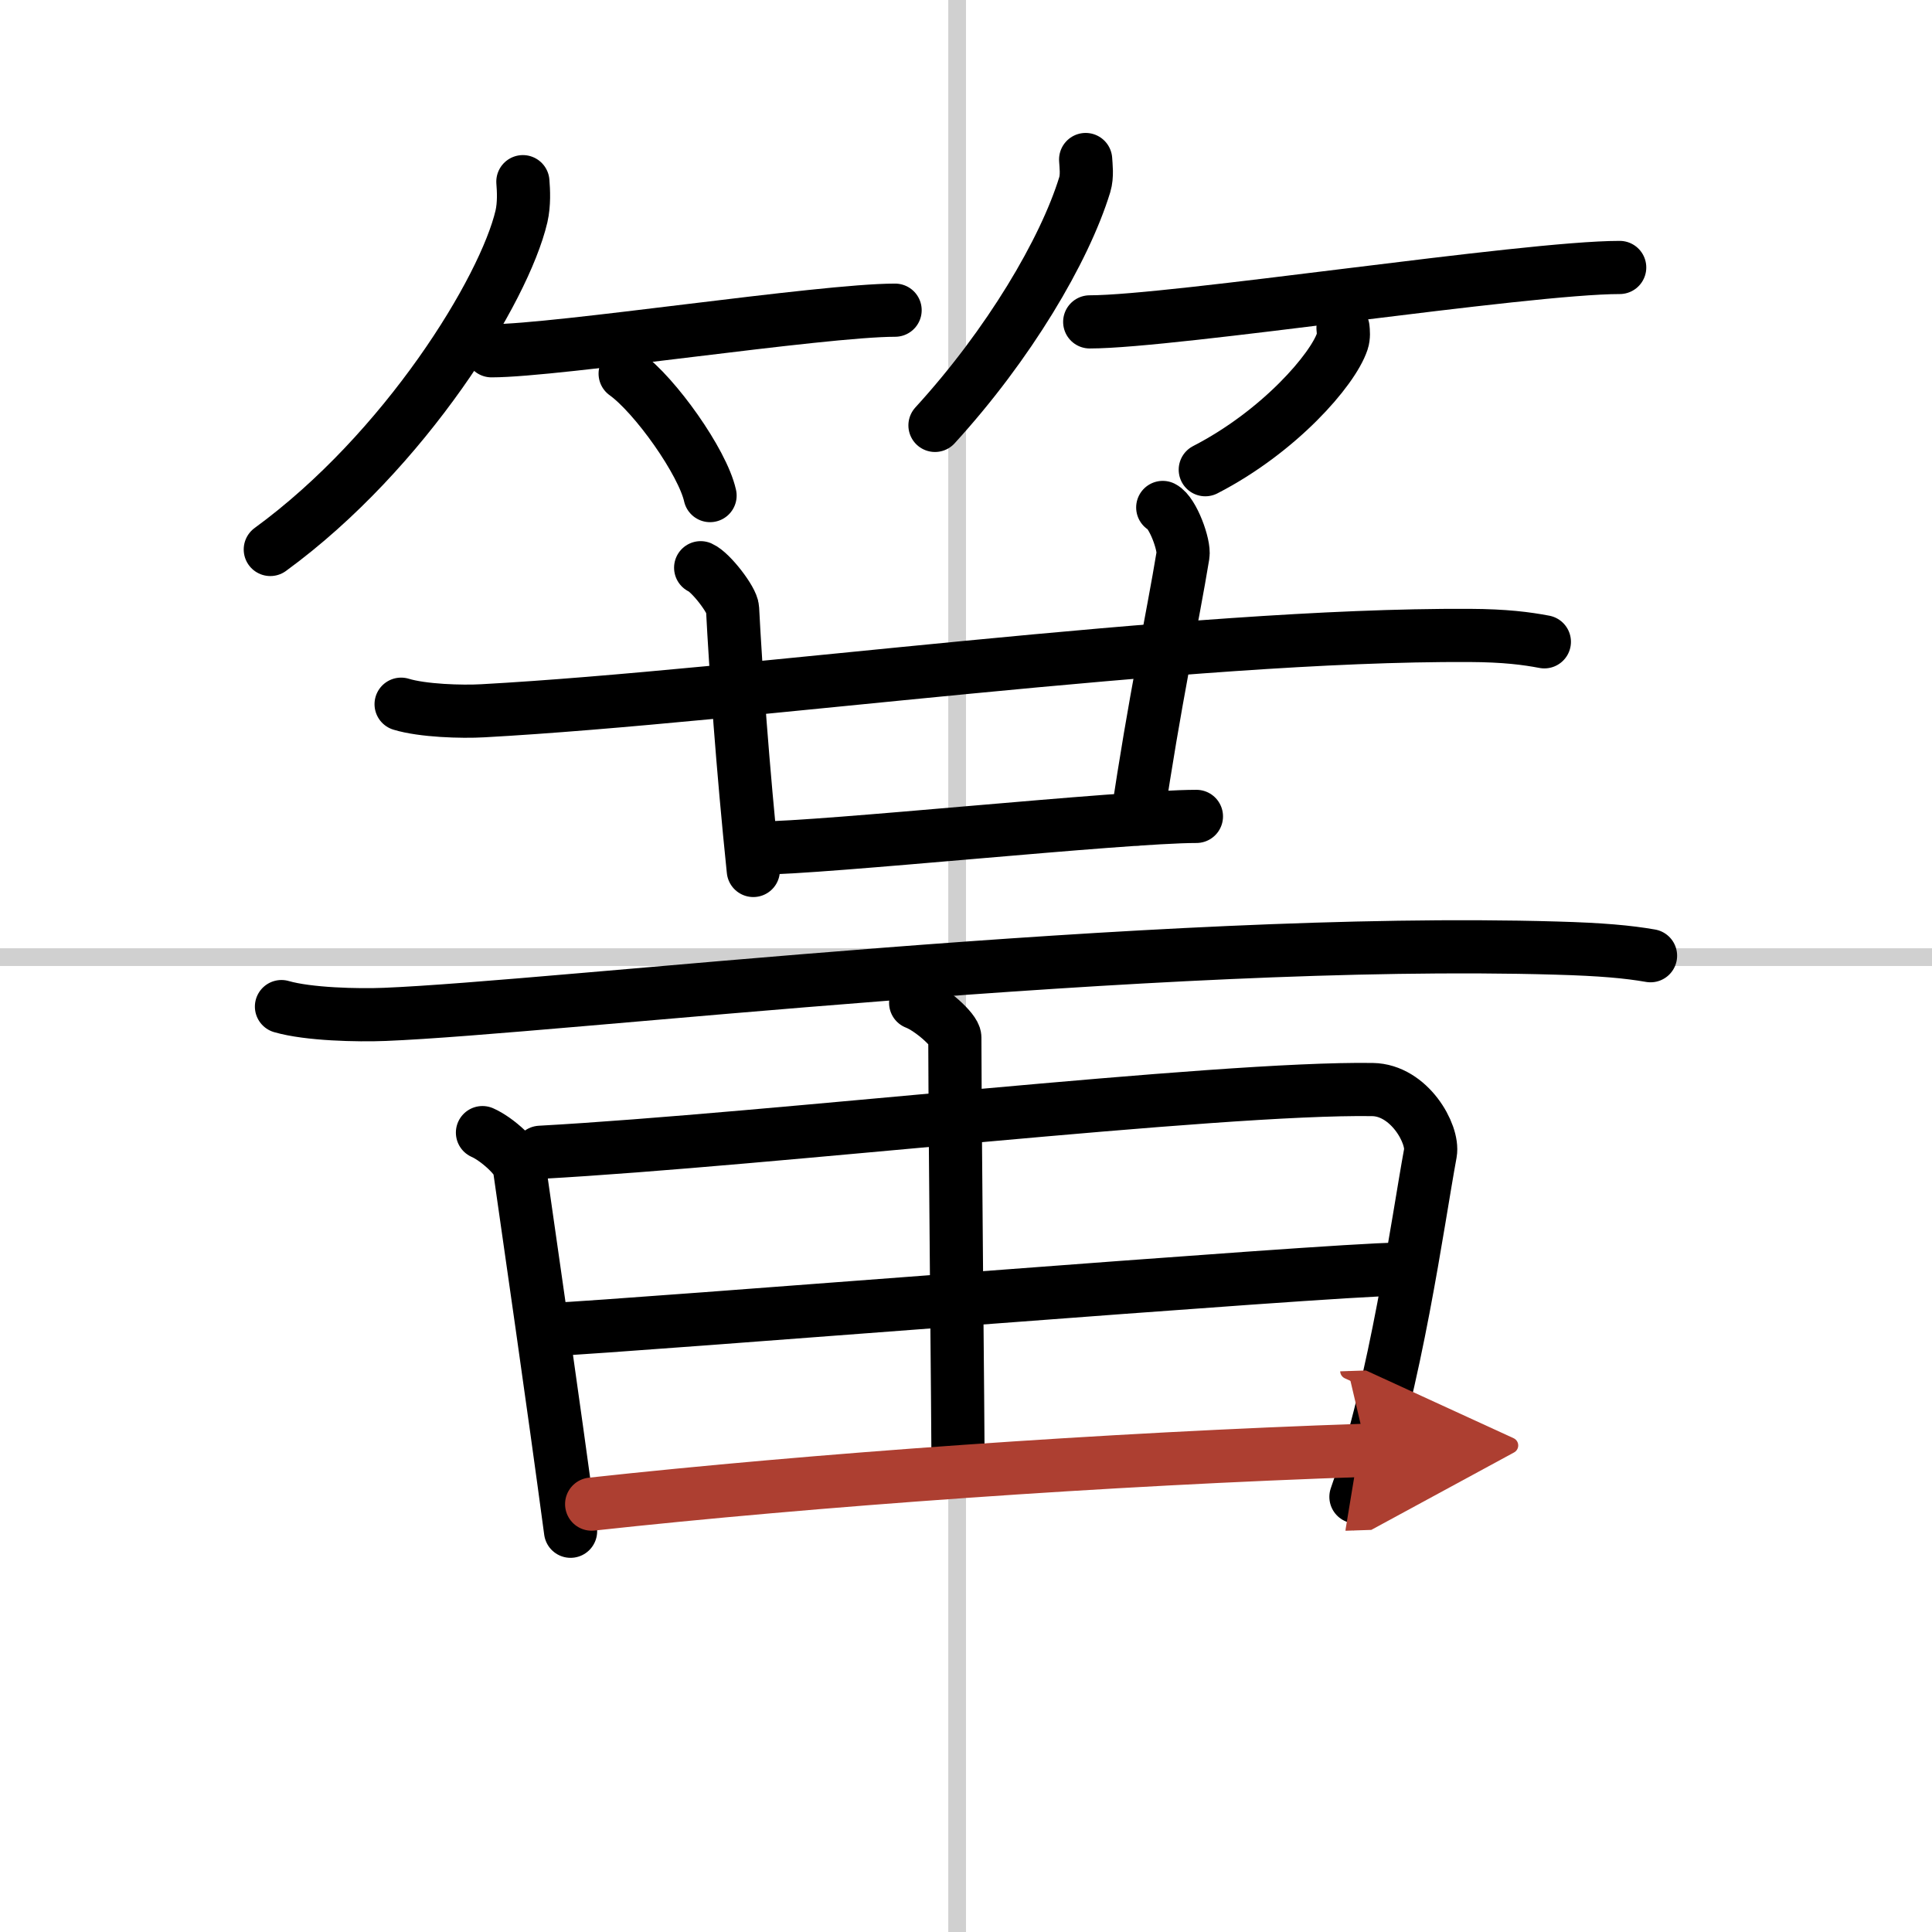 <svg width="400" height="400" viewBox="0 0 109 109" xmlns="http://www.w3.org/2000/svg"><defs><marker id="a" markerWidth="4" orient="auto" refX="1" refY="5" viewBox="0 0 10 10"><polyline points="0 0 10 5 0 10 1 5" fill="#ad3f31" stroke="#ad3f31"/></marker></defs><g fill="none" stroke="#000" stroke-linecap="round" stroke-linejoin="round" stroke-width="3"><rect width="100%" height="100%" fill="#fff" stroke="#fff"/><line x1="54" x2="54" y2="109" stroke="#d0d0d0" stroke-width="1"/><line x2="109" y1="54" y2="54" stroke="#d0d0d0" stroke-width="1"/><path d="m29.5 10.25c0.04 0.49 0.08 1.26-0.08 1.96-0.97 4.14-6.55 13.23-14.17 18.79"/><path d="m27.73 19.79c3.71 0 18.61-2.29 22.77-2.29"/><path d="m35.27 21.08c1.69 1.21 4.37 4.99 4.79 6.88"/><path d="m61.25 9c0.02 0.35 0.1 0.92-0.05 1.42-1.14 3.71-4.28 9.02-8.45 13.58"/><path d="m61.48 18.16c4.73 0 24.58-3.07 29.9-3.07"/><path d="m75.77 18.5c0.02 0.19 0.05 0.49-0.04 0.76-0.53 1.6-3.57 5.1-7.73 7.24"/><path d="M22.63,39.73c1.21,0.37,3.42,0.44,4.62,0.37C42,39.29,67,35.77,82.91,35.85c2.01,0.01,3.22,0.17,4.22,0.36"/><path d="m39.53 32.03c0.57 0.25 1.78 1.82 1.8 2.31 0.17 3.33 0.57 8.97 1.17 14.77"/><path d="m65.6 28.63c0.57 0.29 1.24 2.13 1.14 2.7-0.57 3.49-1.63 8.37-2.58 14.88"/><path d="m42.73 47.85c3.71 0 20.61-1.79 24.77-1.79"/><path d="m15.88 56.79c1.52 0.44 4.31 0.5 5.82 0.44 9.55-0.38 43.55-4.4 66.11-3.74 2.53 0.07 4.05 0.21 5.31 0.43"/><path d="m27.22 63.9c0.84 0.37 2.01 1.46 2.08 1.95 0.54 3.79 1.91 13.22 2.89 20.54"/><path d="m30.48 65.01c12.86-0.71 38.17-3.67 46.95-3.54 2.08 0.03 3.46 2.51 3.27 3.58-0.72 3.91-1.94 12.95-4.2 19.4"/><path d="m51.66 56.58c0.86 0.33 2.21 1.54 2.21 1.95 0.02 6.8 0.18 21.96 0.18 23.77"/><path d="m31.08 75.01c4.3-0.19 44.16-3.4 47.71-3.4"/><path d="m33.38 84.86c12.45-1.36 29.07-2.55 43.73-3.04" marker-end="url(#a)" stroke="#ad3f31"/></g></svg>
